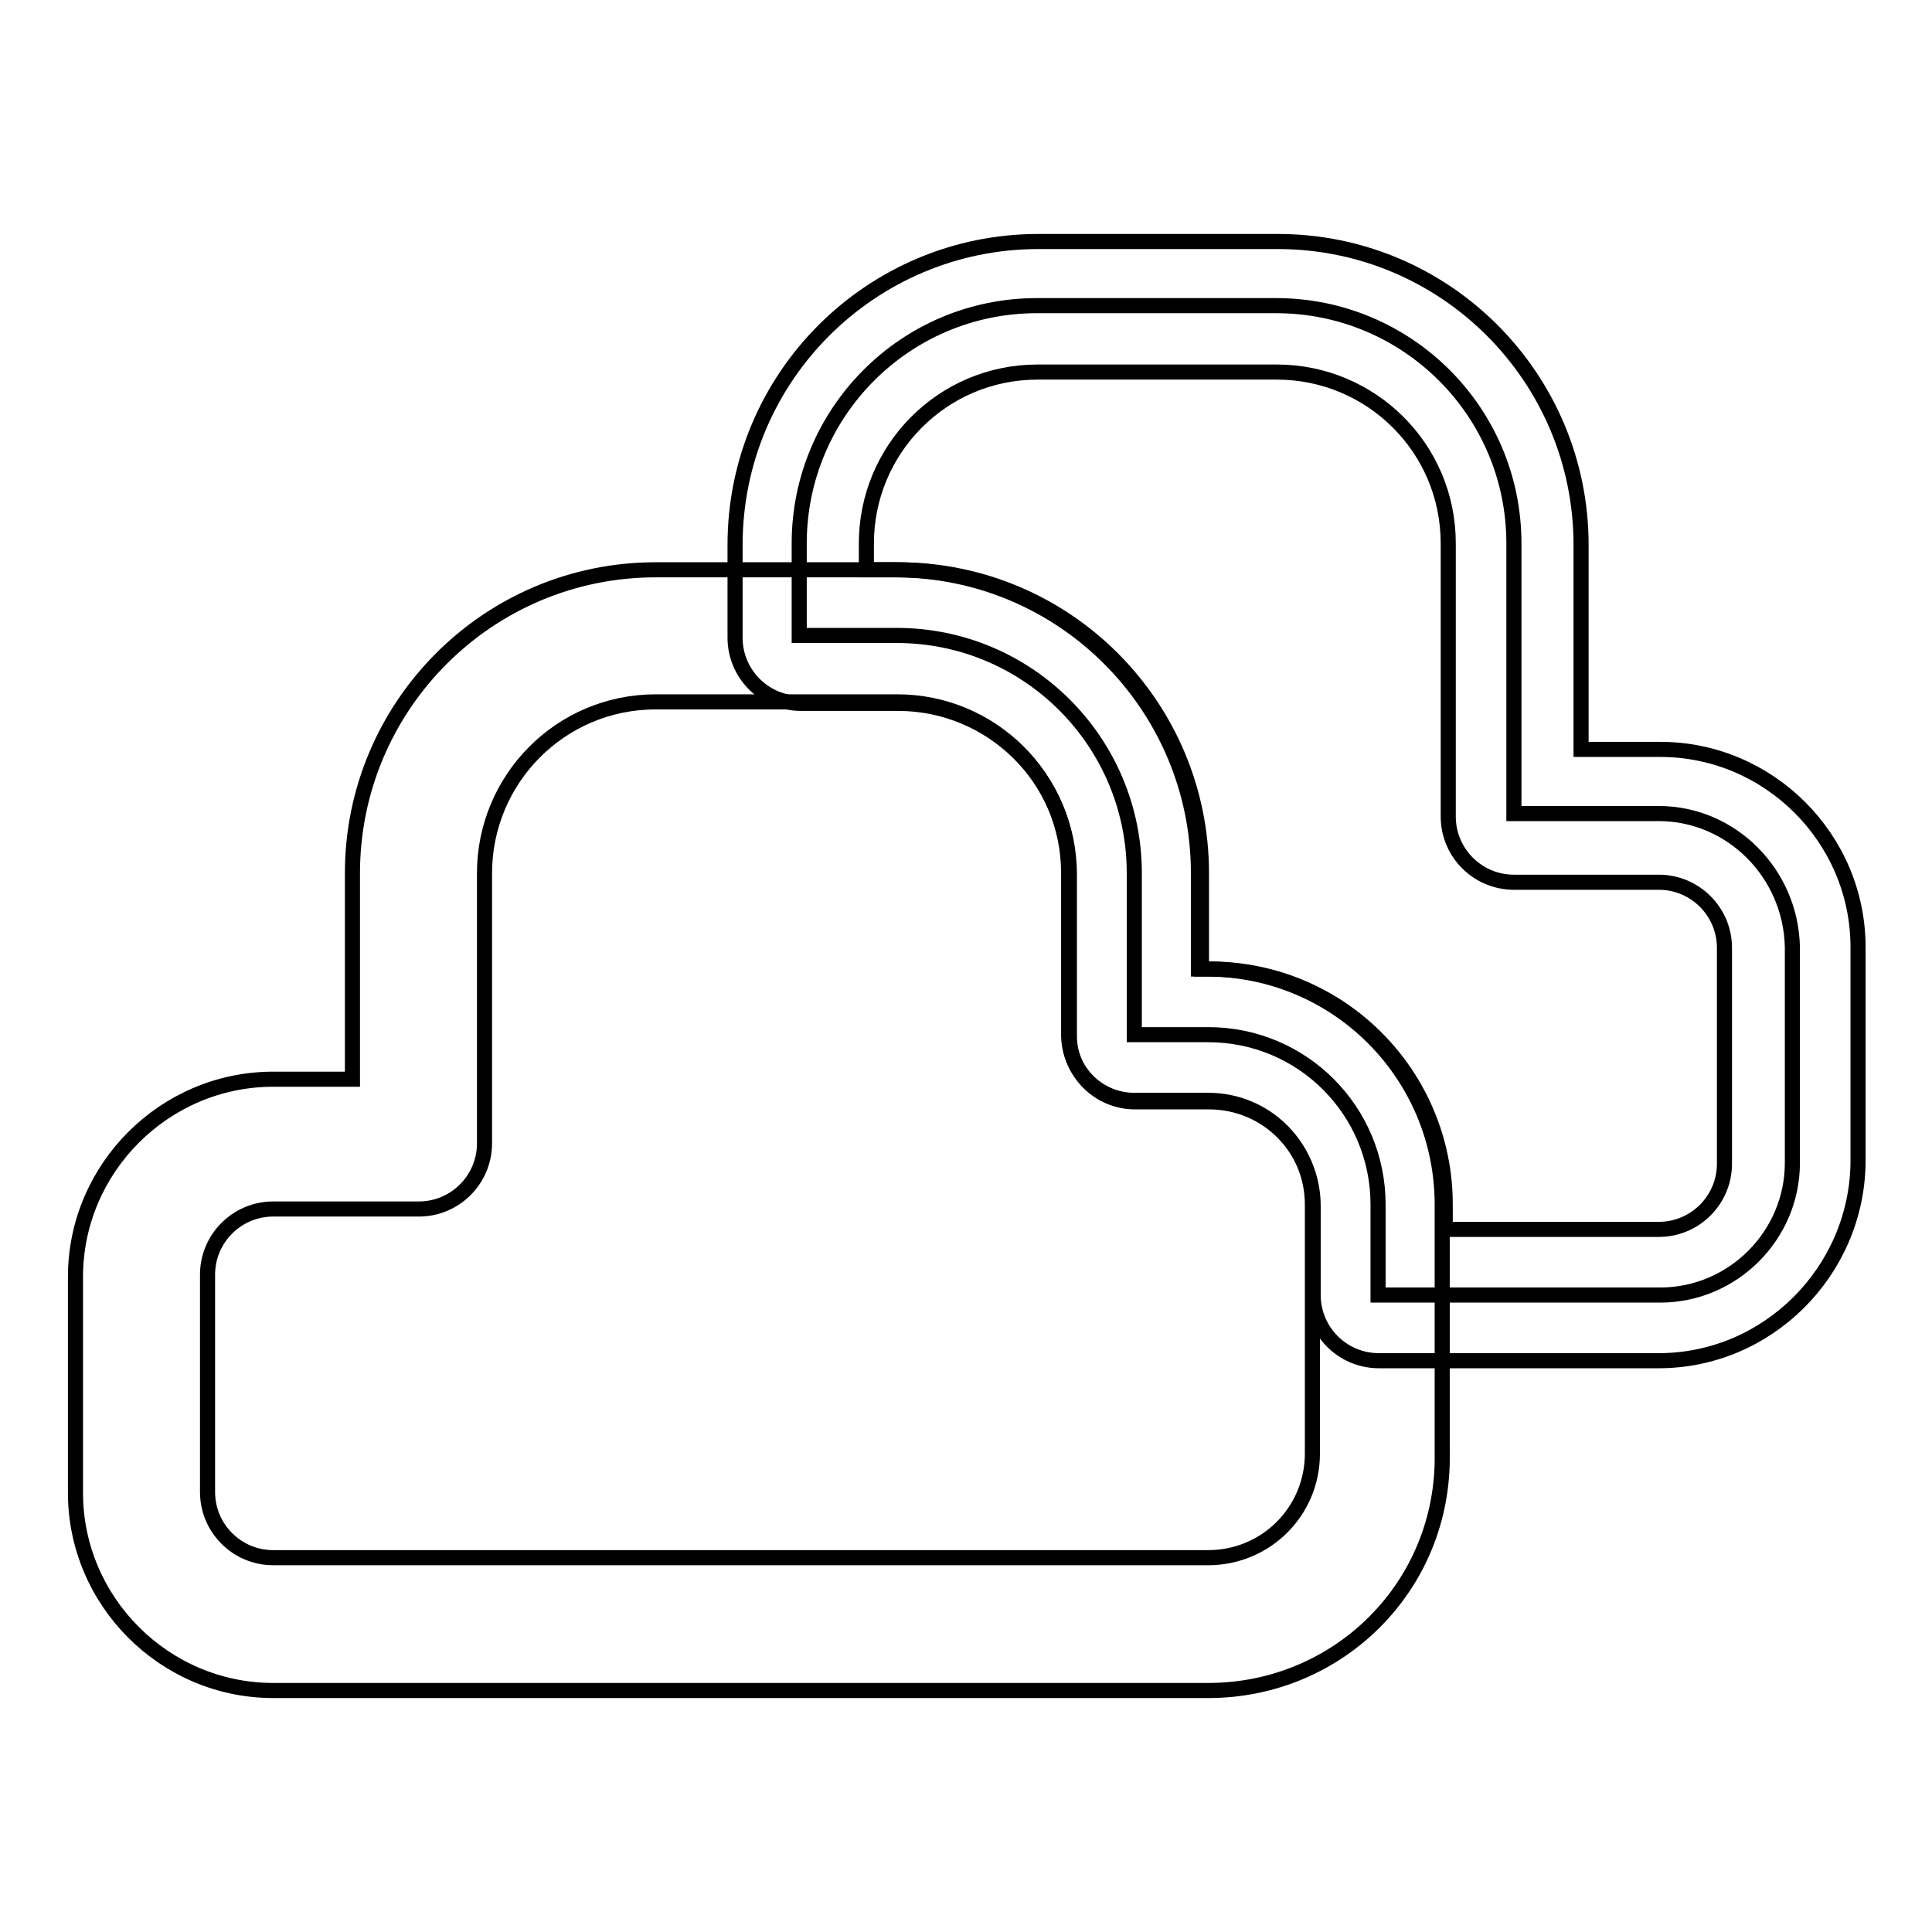 <?xml version="1.0" encoding="utf-8"?>
<!-- Svg Vector Icons : http://www.onlinewebfonts.com/icon -->
<!DOCTYPE svg PUBLIC "-//W3C//DTD SVG 1.1//EN" "http://www.w3.org/Graphics/SVG/1.1/DTD/svg11.dtd">
<svg version="1.1" xmlns="http://www.w3.org/2000/svg" xmlns:xlink="http://www.w3.org/1999/xlink" x="0px" y="0px" viewBox="0 0 256 256" enable-background="new 0 0 256 256" xml:space="preserve">
<g> <path stroke-width="2" fill-opacity="0" stroke="#000000"  d="M160.1,224H36.2C21.8,224,10,212.2,10,197.8v-28.6c0-14.4,11.8-26.2,26.2-26.2h10.5v-27.3 c0-22.1,17.9-40.2,40.2-40.2h31.7c22.3,0,40.2,18.1,40.2,40.2v12.7h1.1c17.3,0,31.2,14,31.2,31.2v33 C191.4,210.1,177.4,224,160.1,224L160.1,224z M36.2,160.2c-4.8,0-8.7,3.9-8.7,8.7v28.8c0,4.8,3.9,8.7,8.7,8.7h123.9 c7.6,0,13.8-6.1,13.8-13.8v-33c0-7.6-6.1-13.8-13.8-13.8h-9.8c-4.8,0-8.7-3.9-8.7-8.7v-21.4c0-12.7-10.3-22.7-22.7-22.7H86.9 c-12.7,0-22.7,10.3-22.7,22.7v35.8c0,4.8-3.9,8.7-8.7,8.7H36.2V160.2z"/> <path stroke-width="2" fill-opacity="0" stroke="#000000"  d="M219.8,107.8h-19.2V72c0-17.5-14.2-31.5-31.5-31.5h-31.7c-17.5,0-31.5,14.2-31.5,31.5v12.2h12.9 c17.5,0,31.5,14.2,31.5,31.5v21.4h9.8c12.5,0,22.5,10.1,22.5,22.5v12H220c9.6,0,17.5-7.9,17.5-17.5v-28.6 C237.3,115.7,229.4,107.8,219.8,107.8L219.8,107.8z"/> <path stroke-width="2" fill-opacity="0" stroke="#000000"  d="M219.8,180.3h-37.1c-4.8,0-8.7-3.9-8.7-8.7v-11.8c0-7.6-6.1-13.8-13.8-13.8h-9.8c-4.8,0-8.7-3.9-8.7-8.7 v-21.4c0-12.7-10.3-22.7-22.7-22.7h-12.9c-4.8,0-8.7-3.9-8.7-8.7V72.2c0-22.3,18.1-40.2,40.2-40.2h31.7c22.3,0,40.2,18.1,40.2,40.2 v27.1h10.5c14.4,0,26.2,11.8,26.2,26.2v28.6C246,168.5,234.2,180.3,219.8,180.3z M191.4,162.9h28.4c4.8,0,8.7-3.9,8.7-8.7v-28.6 c0-4.8-3.9-8.7-8.7-8.7h-19.2c-4.8,0-8.7-3.9-8.7-8.7V72c0-12.7-10.3-22.7-22.7-22.7h-31.7c-12.7,0-22.7,10.3-22.7,22.7v3.5h4.2 c22.3,0,40.2,18.1,40.2,40.2v12.7h1.1c17.3,0,31.2,14,31.2,31.2V162.9L191.4,162.9z"/></g>
</svg>